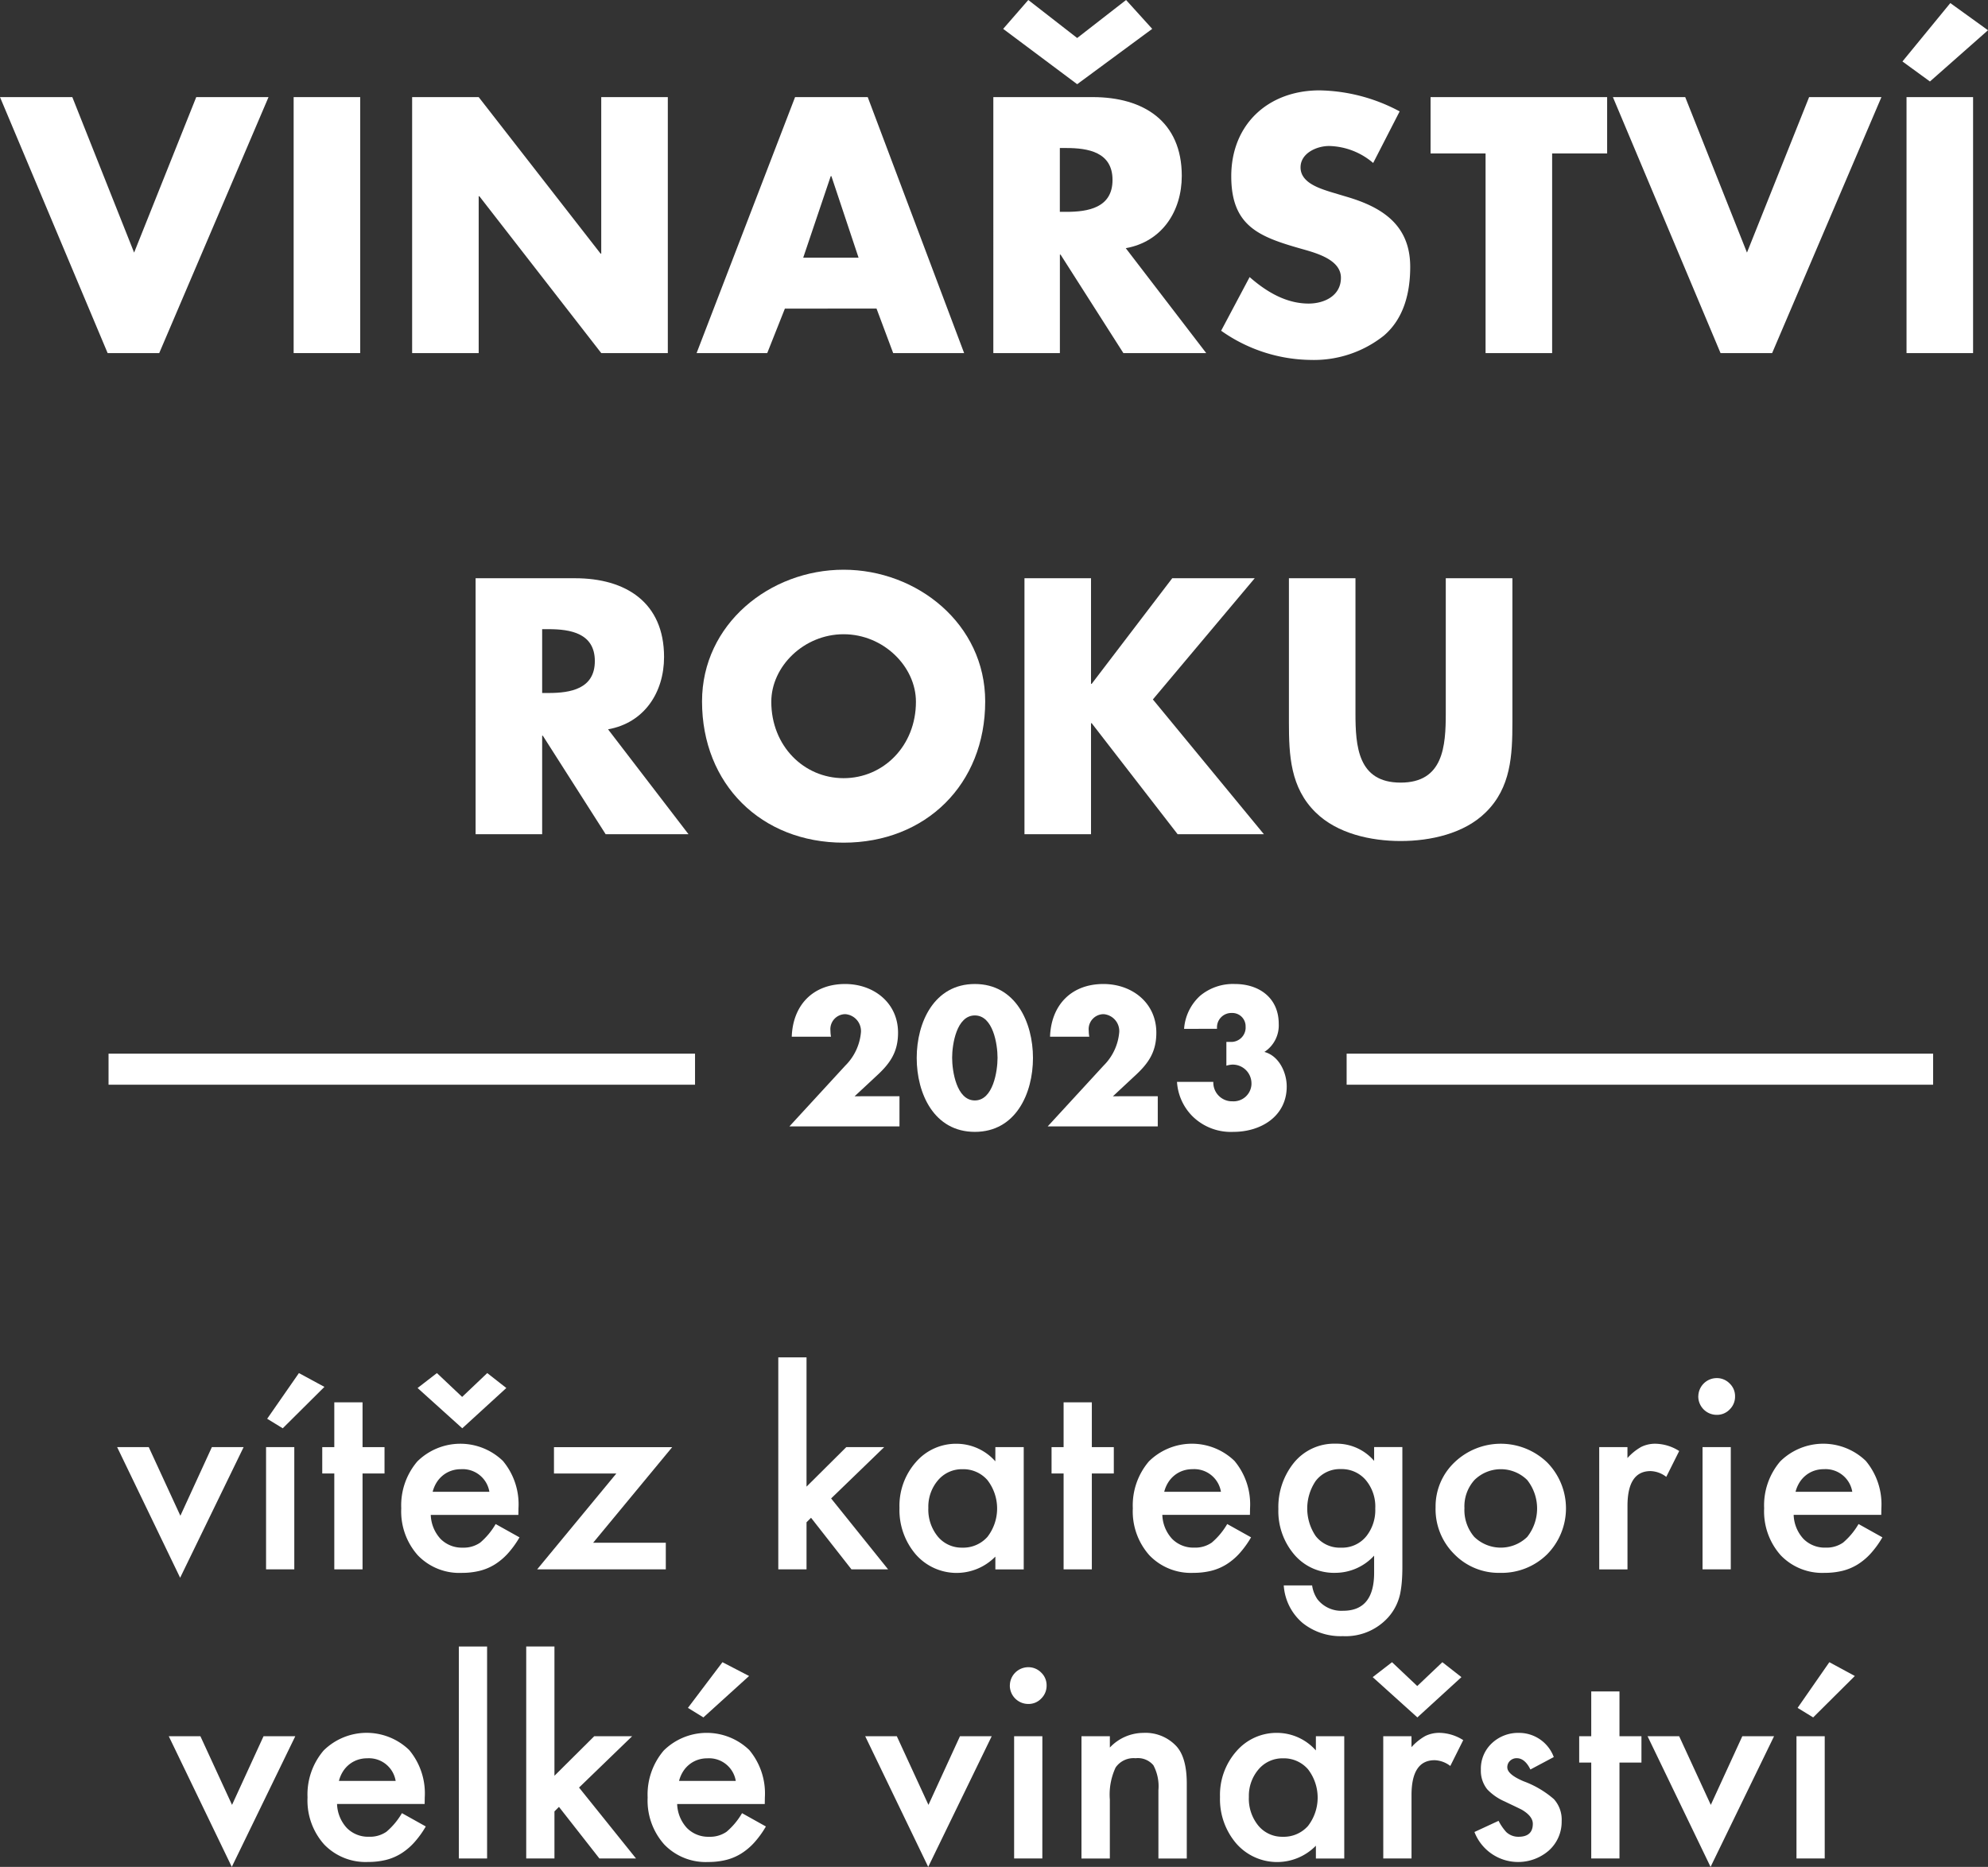 <svg id="Group_261" data-name="Group 261" xmlns="http://www.w3.org/2000/svg" xmlns:xlink="http://www.w3.org/1999/xlink" width="244.257" height="229.392" viewBox="0 0 244.257 229.392">
  <rect x="0" y="0" width="244.257" height="229.392" fill="#333333" stroke="none"/>
  <defs>
    <clipPath id="clip-path">
      <rect id="Rectangle_2718" data-name="Rectangle 2718" width="244.257" height="229.392" fill="none"/>
    </clipPath>
  </defs>
  <path id="Path_512" data-name="Path 512" d="M24.112,28.884,16.478,47.99,8.885,28.884H0L13.224,60.337h6.34L32.993,28.884Z" transform="translate(0 -16.953)" fill="#fff"/>
  <rect id="Rectangle_2714" data-name="Rectangle 2714" width="8.177" height="31.453" transform="translate(36.079 11.932)" fill="#fff"/>
  <path id="Path_513" data-name="Path 513" d="M122.585,28.884h8.177l14.975,19.231h.083V28.884H154V60.337H145.82L130.845,41.065h-.083V60.337h-8.177Z" transform="translate(-71.948 -16.953)" fill="#fff"/>
  <path id="Path_514" data-name="Path 514" d="M218.048,54.872l-2.169,5.466H207.2l12.1-31.454h8.926L240.07,60.337h-8.718l-2.044-5.466ZM223.763,38.6h-.083L220.3,48.615h6.8Z" transform="translate(-121.612 -16.953)" fill="#fff"/>
  <g id="Group_262" data-name="Group 262">
    <g id="Group_261-2" data-name="Group 261" clip-path="url(#clip-path)">
      <path id="Path_515" data-name="Path 515" d="M321.613,43.384H311.435l-7.717-12.1h-.083v12.1h-8.177V11.932H307.68c6.216,0,10.932,2.961,10.932,9.677,0,4.339-2.419,8.093-6.882,8.886ZM299.754,0l6.007,4.671L311.768,0l3.212,3.547-9.219,6.8-9.094-6.8Zm3.876,26.031h.8c2.669,0,5.673-.5,5.673-3.921s-3-3.922-5.673-3.922h-.8Z" transform="translate(-173.412)" fill="#fff"/>
      <path id="Path_516" data-name="Path 516" d="M381.9,35.8a8.6,8.6,0,0,0-5.423-2.087c-1.5,0-3.5.875-3.5,2.628,0,1.837,2.21,2.545,3.629,3l2.087.625c4.379,1.292,7.758,3.5,7.758,8.594,0,3.129-.751,6.34-3.254,8.468A13.8,13.8,0,0,1,374.274,60a19.4,19.4,0,0,1-11.054-3.588l3.5-6.591c2.043,1.789,4.464,3.254,7.254,3.254,1.92,0,3.964-.959,3.964-3.17,0-2.295-3.213-3.086-4.964-3.588-5.131-1.46-8.511-2.794-8.511-8.885,0-6.383,4.546-10.554,10.846-10.554a21.515,21.515,0,0,1,9.844,2.584Z" transform="translate(-213.184 -15.774)" fill="#fff"/>
      <path id="Path_517" data-name="Path 517" d="M440.45,60.337h-8.179V35.808h-6.757V28.884h21.694v6.924H440.45Z" transform="translate(-249.746 -16.953)" fill="#fff"/>
      <path id="Path_518" data-name="Path 518" d="M496.22,47.99l7.634-19.105h8.886L499.312,60.337h-6.34L479.747,28.885h8.886Z" transform="translate(-281.577 -16.953)" fill="#fff"/>
      <path id="Path_519" data-name="Path 519" d="M569.247,10.549l-3.379-2.46L571.75.914l4.63,3.338Zm5.3,33.373h-8.177V12.468h8.177Z" transform="translate(-332.123 -0.536)" fill="#fff"/>
      <path id="Path_520" data-name="Path 520" d="M167.619,203.449H157.44l-7.717-12.1h-.083v12.1h-8.177V172h12.223c6.216,0,10.932,2.961,10.932,9.677,0,4.339-2.419,8.093-6.882,8.886ZM149.64,186.1h.8c2.669,0,5.673-.5,5.673-3.921s-3-3.922-5.673-3.922h-.8Z" transform="translate(-83.028 -100.949)" fill="#fff"/>
      <path id="Path_521" data-name="Path 521" d="M243.611,185.655c0,10.179-7.3,17.353-17.4,17.353s-17.391-7.174-17.391-17.353c0-9.511,8.342-16.185,17.391-16.185s17.4,6.674,17.4,16.185m-26.281.042c0,5.423,4,9.386,8.885,9.386s8.886-3.963,8.886-9.386c0-4.339-4-8.3-8.886-8.3s-8.885,3.963-8.885,8.3" transform="translate(-122.564 -99.466)" fill="#fff"/>
      <path id="Path_522" data-name="Path 522" d="M322.883,172h10.136l-12.514,14.892,13.641,16.561h-10.6l-10.558-13.641h-.083v13.641h-8.177V172h8.177v12.974h.083Z" transform="translate(-178.856 -100.949)" fill="#fff"/>
      <path id="Path_523" data-name="Path 523" d="M410.851,172v17.689c0,4.047-.167,8.05-3.3,11.1-2.628,2.584-6.757,3.5-10.429,3.5s-7.8-.918-10.429-3.5c-3.128-3.046-3.3-7.05-3.3-11.1V172h8.176v16.561c0,4.087.292,8.551,5.548,8.551s5.548-4.464,5.548-8.551V172Z" transform="translate(-225.029 -100.949)" fill="#fff"/>
      <path id="Path_524" data-name="Path 524" d="M248.325,306.5v3.706H234.8l6.875-7.478a6.561,6.561,0,0,0,1.919-4.129,2.087,2.087,0,0,0-1.919-2.186,1.844,1.844,0,0,0-1.842,1.846,1.818,1.818,0,0,0,.012.207,4.029,4.029,0,0,0,.066.715h-4.821c.133-3.862,2.589-6.473,6.559-6.473,3.527,0,6.5,2.321,6.5,5.982,0,2.41-1,3.816-2.723,5.379l-2.612,2.433Z" transform="translate(-137.81 -171.799)" fill="#fff"/>
      <path id="Path_525" data-name="Path 525" d="M286.954,301.791c0,4.372-2.121,9.085-7.142,9.085s-7.143-4.709-7.143-9.085,2.143-9.084,7.143-9.084,7.142,4.709,7.142,9.084m-9.933-.022c0,1.63.536,5.245,2.79,5.245s2.79-3.616,2.79-5.245-.536-5.2-2.79-5.2-2.79,3.571-2.79,5.2" transform="translate(-160.037 -171.798)" fill="#fff"/>
      <path id="Path_526" data-name="Path 526" d="M325.15,306.5v3.706H311.624l6.875-7.478a6.561,6.561,0,0,0,1.919-4.129,2.087,2.087,0,0,0-1.919-2.186,1.844,1.844,0,0,0-1.842,1.846,1.913,1.913,0,0,0,.012.207,4.07,4.07,0,0,0,.067.715h-4.821c.133-3.862,2.589-6.473,6.559-6.473,3.527,0,6.5,2.321,6.5,5.982,0,2.41-1,3.816-2.723,5.379l-2.612,2.433Z" transform="translate(-182.9 -171.799)" fill="#fff"/>
      <path id="Path_527" data-name="Path 527" d="M350.958,298.213a6.083,6.083,0,0,1,1.965-4.063,6.305,6.305,0,0,1,4.285-1.451c3.013,0,5.379,1.741,5.379,4.888a3.885,3.885,0,0,1-1.763,3.46c1.789.468,2.745,2.522,2.745,4.24,0,3.683-3.191,5.58-6.54,5.58a6.716,6.716,0,0,1-5.021-1.9,6.548,6.548,0,0,1-1.92-4.24h4.464a2.3,2.3,0,0,0,2.212,2.384q.066,0,.133,0a2.2,2.2,0,0,0,2.339-2.06c0-.065.005-.13,0-.195a2.306,2.306,0,0,0-2.322-2.254,2.841,2.841,0,0,0-.759.134v-2.925h.447a1.775,1.775,0,0,0,1.915-1.623,1.841,1.841,0,0,0,0-.229,1.635,1.635,0,0,0-1.57-1.7c-.05,0-.1,0-.149,0a1.764,1.764,0,0,0-1.789,1.942Z" transform="translate(-205.475 -171.79)" fill="#fff"/>
      <rect id="Rectangle_2715" data-name="Rectangle 2715" width="72.059" height="3.816" transform="translate(13.337 129.467)" fill="#fff"/>
      <rect id="Rectangle_2716" data-name="Rectangle 2716" width="72.059" height="3.816" transform="translate(165.455 129.467)" fill="#fff"/>
      <path id="Path_528" data-name="Path 528" d="M38.724,430.468,42.61,438.9l3.87-8.435h3.9l-7.8,16.053-7.741-16.053Z" transform="translate(-20.447 -252.653)" fill="#fff"/>
      <path id="Path_529" data-name="Path 529" d="M82.607,432.56H79.138V417.54h3.469Zm3.7-22.422-5.12,5.089-1.912-1.172,3.9-5.613Z" transform="translate(-46.448 -239.726)" fill="#fff"/>
      <path id="Path_530" data-name="Path 530" d="M100.8,425.883v11.781h-3.47V425.883h-1.48v-3.238h1.48V417.14h3.47v5.505h2.7v3.238Z" transform="translate(-56.256 -244.83)" fill="#fff"/>
      <path id="Path_531" data-name="Path 531" d="M133.741,425.867H122.977a4.564,4.564,0,0,0,1.2,2.946,3.666,3.666,0,0,0,2.729,1.079,3.55,3.55,0,0,0,2.144-.617,8.782,8.782,0,0,0,1.9-2.282l2.93,1.635a11.689,11.689,0,0,1-1.434,1.982,7.635,7.635,0,0,1-1.619,1.357,6.515,6.515,0,0,1-1.866.779,9.113,9.113,0,0,1-2.174.246,7.068,7.068,0,0,1-5.4-2.159,8.1,8.1,0,0,1-2.036-5.767,8.32,8.32,0,0,1,1.974-5.767,7.523,7.523,0,0,1,10.517-.062,8.311,8.311,0,0,1,1.912,5.814Zm-1.48-15.591-5.413,4.95-5.49-4.95,2.375-1.835,3.1,2.93,3.084-2.93Zm-2.082,12.753a3.325,3.325,0,0,0-3.5-2.776,3.6,3.6,0,0,0-1.187.193,3.406,3.406,0,0,0-1.01.555,3.519,3.519,0,0,0-.779.871,4.048,4.048,0,0,0-.493,1.157Z" transform="translate(-70.051 -239.726)" fill="#fff"/>
      <path id="Path_532" data-name="Path 532" d="M166.648,442.219h8.929v3.269H159.77l9.731-11.781h-7.664v-3.238h14.527Z" transform="translate(-93.773 -252.653)" fill="#fff"/>
      <path id="Path_533" data-name="Path 533" d="M234.964,403.775v15.883l4.888-4.858h4.657l-6.523,6.307,7,8.713h-4.5l-4.966-6.338-.555.555v5.783h-3.469V403.775Z" transform="translate(-135.87 -236.987)" fill="#fff"/>
      <path id="Path_534" data-name="Path 534" d="M279.324,429.876h3.485V444.9h-3.485v-1.573a6.664,6.664,0,0,1-9.761-.247,8.371,8.371,0,0,1-2.02-5.737,8.114,8.114,0,0,1,2.02-5.629,6.511,6.511,0,0,1,5.058-2.251,6.387,6.387,0,0,1,4.7,2.159Zm-8.235,7.463a5.233,5.233,0,0,0,1.157,3.516,3.786,3.786,0,0,0,2.991,1.373,3.981,3.981,0,0,0,3.115-1.326,5.707,5.707,0,0,0,0-6.97,3.926,3.926,0,0,0-3.084-1.342,3.836,3.836,0,0,0-2.991,1.357,5,5,0,0,0-1.188,3.393" transform="translate(-157.028 -252.062)" fill="#fff"/>
      <path id="Path_535" data-name="Path 535" d="M317.725,425.883v11.781h-3.469V425.883h-1.48v-3.238h1.48V417.14h3.469v5.505h2.7v3.238Z" transform="translate(-183.576 -244.83)" fill="#fff"/>
      <path id="Path_536" data-name="Path 536" d="M351.34,438.2H340.576a4.564,4.564,0,0,0,1.2,2.946,3.667,3.667,0,0,0,2.73,1.079,3.549,3.549,0,0,0,2.143-.617,8.765,8.765,0,0,0,1.9-2.282l2.93,1.635a11.688,11.688,0,0,1-1.434,1.982,7.618,7.618,0,0,1-1.619,1.357,6.516,6.516,0,0,1-1.866.779,9.113,9.113,0,0,1-2.174.246,7.068,7.068,0,0,1-5.4-2.159,8.1,8.1,0,0,1-2.036-5.767,8.322,8.322,0,0,1,1.974-5.767,7.523,7.523,0,0,1,10.517-.062,8.313,8.313,0,0,1,1.912,5.814Zm-3.562-2.837a3.324,3.324,0,0,0-3.5-2.776,3.6,3.6,0,0,0-1.187.193,3.408,3.408,0,0,0-1.01.555,3.528,3.528,0,0,0-.779.871,4.047,4.047,0,0,0-.493,1.157Z" transform="translate(-197.766 -252.062)" fill="#fff"/>
      <path id="Path_537" data-name="Path 537" d="M395.479,444.542q0,1.064-.069,1.873a13.039,13.039,0,0,1-.193,1.427,6.352,6.352,0,0,1-1.449,2.915,7.027,7.027,0,0,1-5.6,2.344,7.471,7.471,0,0,1-4.95-1.619,6.616,6.616,0,0,1-2.313-4.611h3.485a3.946,3.946,0,0,0,.663,1.712,3.728,3.728,0,0,0,3.146,1.4q3.809,0,3.809-4.673v-2.1a6.48,6.48,0,0,1-4.765,2.112,6.4,6.4,0,0,1-5.027-2.22,8.228,8.228,0,0,1-1.974-5.629,8.663,8.663,0,0,1,1.835-5.582,6.377,6.377,0,0,1,5.212-2.437,6.054,6.054,0,0,1,4.719,2.113v-1.7h3.469Zm-3.331-7.125a5.058,5.058,0,0,0-1.172-3.5,3.874,3.874,0,0,0-3.038-1.342,3.735,3.735,0,0,0-3.115,1.465,6.035,6.035,0,0,0,0,6.755,3.74,3.74,0,0,0,3.115,1.434,3.808,3.808,0,0,0,3.146-1.449,5.162,5.162,0,0,0,1.064-3.362" transform="translate(-223.175 -252.062)" fill="#fff"/>
      <path id="Path_538" data-name="Path 538" d="M427.006,437.278a7.465,7.465,0,0,1,2.328-5.536,8.216,8.216,0,0,1,11.381.016,8.042,8.042,0,0,1-.016,11.3,7.959,7.959,0,0,1-5.752,2.267,7.631,7.631,0,0,1-5.66-2.313,7.778,7.778,0,0,1-2.282-5.736m3.547.062a5.066,5.066,0,0,0,1.2,3.562,4.673,4.673,0,0,0,6.508.015,5.638,5.638,0,0,0,0-7,4.616,4.616,0,0,0-6.477,0,4.825,4.825,0,0,0-1.234,3.423" transform="translate(-250.621 -252.062)" fill="#fff"/>
      <path id="Path_539" data-name="Path 539" d="M475.673,429.876h3.47v1.342a6.626,6.626,0,0,1,1.7-1.373,3.9,3.9,0,0,1,1.789-.385,5.607,5.607,0,0,1,2.868.894l-1.588,3.177a3.313,3.313,0,0,0-1.927-.71q-2.838,0-2.838,4.287V444.9h-3.47Z" transform="translate(-279.185 -252.062)" fill="#fff"/>
      <path id="Path_540" data-name="Path 540" d="M505.152,412.17a2.265,2.265,0,0,1,2.251-2.236,2.187,2.187,0,0,1,1.6.663,2.137,2.137,0,0,1,.663,1.589,2.187,2.187,0,0,1-.663,1.6,2.136,2.136,0,0,1-1.589.663,2.264,2.264,0,0,1-2.267-2.282m3.994,21.265h-3.47v-15.02h3.47Z" transform="translate(-296.487 -240.601)" fill="#fff"/>
      <path id="Path_541" data-name="Path 541" d="M539.125,438.2H528.361a4.564,4.564,0,0,0,1.2,2.946,3.667,3.667,0,0,0,2.73,1.079,3.549,3.549,0,0,0,2.143-.617,8.766,8.766,0,0,0,1.9-2.282l2.93,1.635a11.69,11.69,0,0,1-1.434,1.982,7.618,7.618,0,0,1-1.619,1.357,6.515,6.515,0,0,1-1.866.779,9.113,9.113,0,0,1-2.174.246,7.068,7.068,0,0,1-5.4-2.159,8.1,8.1,0,0,1-2.036-5.767,8.322,8.322,0,0,1,1.974-5.767,7.523,7.523,0,0,1,10.517-.062,8.313,8.313,0,0,1,1.912,5.814Zm-3.562-2.837a3.324,3.324,0,0,0-3.5-2.776,3.6,3.6,0,0,0-1.187.193,3.406,3.406,0,0,0-1.01.555,3.528,3.528,0,0,0-.779.871,4.047,4.047,0,0,0-.493,1.157Z" transform="translate(-307.982 -252.062)" fill="#fff"/>
      <path id="Path_542" data-name="Path 542" d="M54.086,516.468l3.886,8.435,3.87-8.435h3.9l-7.8,16.053L50.2,516.468Z" transform="translate(-29.463 -303.129)" fill="#fff"/>
      <path id="Path_543" data-name="Path 543" d="M105.863,524.2H95.1a4.564,4.564,0,0,0,1.2,2.946,3.666,3.666,0,0,0,2.729,1.079,3.55,3.55,0,0,0,2.144-.617,8.782,8.782,0,0,0,1.9-2.282l2.93,1.635a11.688,11.688,0,0,1-1.434,1.982,7.637,7.637,0,0,1-1.619,1.357,6.517,6.517,0,0,1-1.866.779,9.115,9.115,0,0,1-2.174.246,7.068,7.068,0,0,1-5.4-2.159,8.1,8.1,0,0,1-2.036-5.767,8.32,8.32,0,0,1,1.974-5.767,7.523,7.523,0,0,1,10.517-.062,8.311,8.311,0,0,1,1.912,5.814Zm-3.562-2.837a3.325,3.325,0,0,0-3.5-2.776,3.6,3.6,0,0,0-1.187.193,3.408,3.408,0,0,0-1.01.555,3.52,3.52,0,0,0-.779.871,4.048,4.048,0,0,0-.493,1.157Z" transform="translate(-53.689 -302.537)" fill="#fff"/>
      <rect id="Rectangle_2717" data-name="Rectangle 2717" width="3.469" height="26.046" transform="translate(56.378 202.313)" fill="#fff"/>
      <path id="Path_544" data-name="Path 544" d="M159.987,489.775v15.883l4.888-4.858h4.657l-6.523,6.307,7,8.713h-4.5l-4.966-6.338-.555.555v5.783h-3.469V489.775Z" transform="translate(-91.864 -287.462)" fill="#fff"/>
      <path id="Path_545" data-name="Path 545" d="M207.029,511.867H196.265a4.564,4.564,0,0,0,1.2,2.946,3.666,3.666,0,0,0,2.729,1.079,3.55,3.55,0,0,0,2.144-.617,8.782,8.782,0,0,0,1.9-2.282l2.93,1.635a11.689,11.689,0,0,1-1.434,1.982,7.637,7.637,0,0,1-1.619,1.357,6.5,6.5,0,0,1-1.866.779,9.089,9.089,0,0,1-2.174.247,7.068,7.068,0,0,1-5.4-2.159,8.1,8.1,0,0,1-2.036-5.767,8.32,8.32,0,0,1,1.974-5.767,7.523,7.523,0,0,1,10.517-.062,8.311,8.311,0,0,1,1.912,5.814Zm-3.562-2.837a3.324,3.324,0,0,0-3.5-2.776,3.6,3.6,0,0,0-1.187.193,3.407,3.407,0,0,0-1.01.555,3.52,3.52,0,0,0-.779.871,4.048,4.048,0,0,0-.493,1.157Zm1.635-12.892-5.613,5.089-1.9-1.172,4.241-5.613Z" transform="translate(-113.066 -290.201)" fill="#fff"/>
      <path id="Path_546" data-name="Path 546" d="M261.232,516.468l3.886,8.435,3.871-8.435h3.9l-7.8,16.053-7.741-16.053Z" transform="translate(-151.043 -303.129)" fill="#fff"/>
      <path id="Path_547" data-name="Path 547" d="M300.376,498.17a2.265,2.265,0,0,1,2.252-2.236,2.189,2.189,0,0,1,1.6.663,2.137,2.137,0,0,1,.662,1.589,2.186,2.186,0,0,1-.662,1.6,2.135,2.135,0,0,1-1.589.663,2.264,2.264,0,0,1-2.267-2.282m3.994,21.265H300.9v-15.02h3.47Z" transform="translate(-176.299 -291.077)" fill="#fff"/>
      <path id="Path_548" data-name="Path 548" d="M321.678,515.876h3.486v1.388a5.688,5.688,0,0,1,4.1-1.8,5.181,5.181,0,0,1,4.087,1.65q1.264,1.4,1.264,4.58V530.9h-3.485v-8.389a5.5,5.5,0,0,0-.617-3.069,2.489,2.489,0,0,0-2.19-.864,2.678,2.678,0,0,0-2.452,1.141,7.855,7.855,0,0,0-.709,3.932V530.9h-3.486Z" transform="translate(-188.801 -302.537)" fill="#fff"/>
      <path id="Path_549" data-name="Path 549" d="M374.662,515.876h3.485V530.9h-3.485v-1.573a6.664,6.664,0,0,1-9.761-.247,8.371,8.371,0,0,1-2.02-5.737,8.114,8.114,0,0,1,2.02-5.629,6.51,6.51,0,0,1,5.058-2.251,6.388,6.388,0,0,1,4.7,2.159Zm-8.235,7.463a5.233,5.233,0,0,0,1.157,3.516,3.788,3.788,0,0,0,2.992,1.373,3.981,3.981,0,0,0,3.115-1.326,5.707,5.707,0,0,0,0-6.97,3.925,3.925,0,0,0-3.084-1.342,3.836,3.836,0,0,0-2.991,1.357,5,5,0,0,0-1.188,3.393" transform="translate(-212.984 -302.537)" fill="#fff"/>
      <path id="Path_550" data-name="Path 550" d="M419.2,496.277l-5.413,4.95-5.49-4.95,2.375-1.835,3.1,2.93,3.084-2.93Zm-9.607,7.263h3.47v1.342a6.627,6.627,0,0,1,1.7-1.373,3.9,3.9,0,0,1,1.789-.385,5.607,5.607,0,0,1,2.868.894l-1.588,3.177a3.314,3.314,0,0,0-1.927-.71q-2.838,0-2.838,4.287v7.787h-3.47Z" transform="translate(-239.64 -290.201)" fill="#fff"/>
      <path id="Path_551" data-name="Path 551" d="M448.306,518.436l-2.868,1.526q-.679-1.387-1.681-1.388a1.156,1.156,0,0,0-.817.316,1.057,1.057,0,0,0-.34.81q0,.864,2.005,1.712a11.964,11.964,0,0,1,3.716,2.19,3.748,3.748,0,0,1,.956,2.7,4.731,4.731,0,0,1-1.6,3.64,5.752,5.752,0,0,1-9.114-2.3l2.961-1.372a6.423,6.423,0,0,0,.941,1.372,2.146,2.146,0,0,0,1.511.586q1.758,0,1.758-1.6,0-.925-1.357-1.727-.524-.262-1.048-.509t-1.064-.509a6.51,6.51,0,0,1-2.128-1.48,3.645,3.645,0,0,1-.786-2.421,4.284,4.284,0,0,1,1.342-3.238,4.7,4.7,0,0,1,3.331-1.28,4.544,4.544,0,0,1,4.287,2.976" transform="translate(-257.403 -302.537)" fill="#fff"/>
      <path id="Path_552" data-name="Path 552" d="M474.669,511.883v11.781H471.2V511.883h-1.48v-3.238h1.48V503.14h3.469v5.505h2.7v3.238Z" transform="translate(-275.691 -295.306)" fill="#fff"/>
      <path id="Path_553" data-name="Path 553" d="M493.937,516.468l3.886,8.435,3.871-8.435h3.9l-7.8,16.053-7.741-16.053Z" transform="translate(-287.624 -303.129)" fill="#fff"/>
      <path id="Path_554" data-name="Path 554" d="M537.82,518.56h-3.47V503.54h3.47Zm3.7-22.422-5.12,5.089-1.912-1.172,3.9-5.613Z" transform="translate(-313.624 -290.201)" fill="#fff"/>
    </g>
  </g>
</svg>
